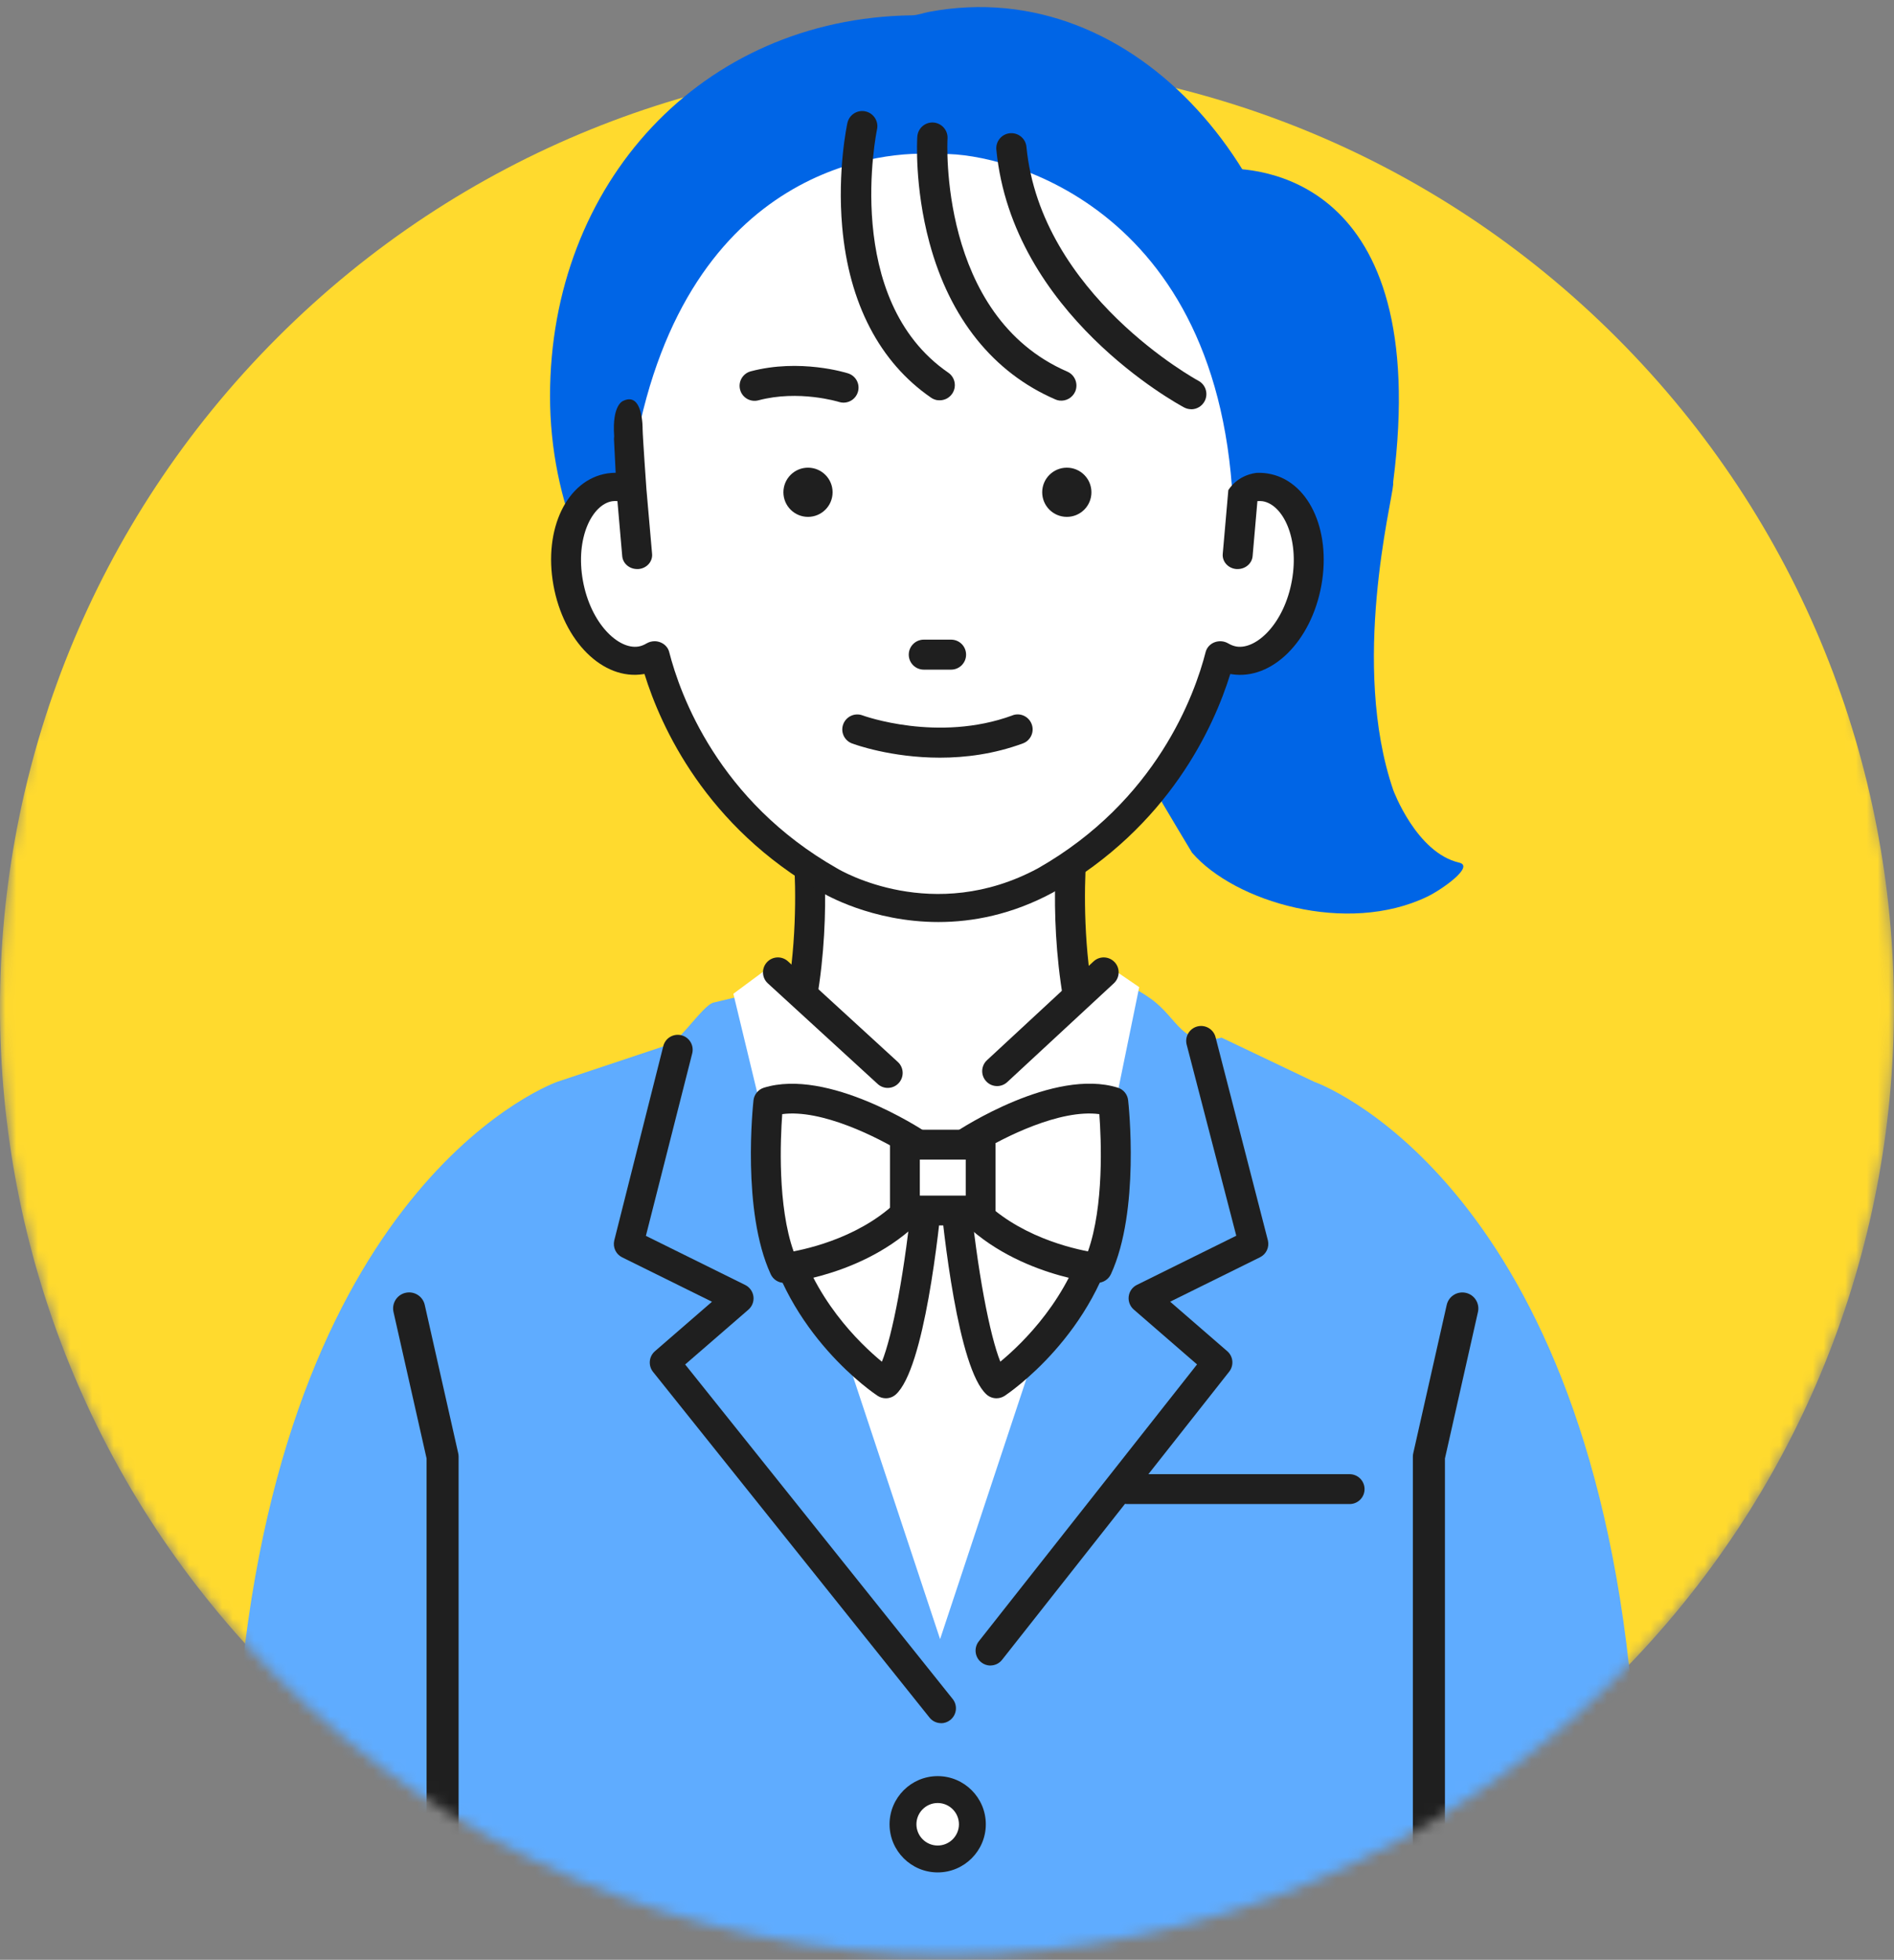 <svg width="175" height="181" viewBox="0 0 175 181" fill="none" xmlns="http://www.w3.org/2000/svg">
<rect x="0" y="0" width="175" height="181" fill="#808080" stroke="none"/>
<g clip-path="url(#clip0_544_5395)">
<mask id="mask0_544_5395" style="mask-type:luminance" maskUnits="userSpaceOnUse" x="0" y="-25" width="175" height="206">
<path d="M175 93.053C175 141.377 135.824 180.553 87.5 180.553C39.176 180.553 0 141.377 0 93.053C0 44.73 39.176 -25 87.5 -25C135.824 -25 175 44.73 175 93.053Z" fill="white"/>
</mask>
<g mask="url(#mask0_544_5395)">
<path d="M149.369 154.925C183.54 120.754 183.54 65.352 149.369 31.181C115.199 -2.99 59.797 -2.99 25.626 31.181C-8.545 65.352 -8.545 120.754 25.626 154.925C59.797 189.095 115.199 189.095 149.369 154.925Z" fill="#FFDA2E"/>
<path d="M112.756 15.594C115.807 15.383 132.388 16.005 128.726 44.519C128.715 44.594 128.726 44.67 128.726 44.746C128.612 46.423 124.771 61.391 128.731 72.968C128.731 72.968 130.862 78.756 134.822 79.67C136.283 80.005 133.221 82.169 131.863 82.818C124.463 86.373 114.103 83.322 110.144 78.756C110.106 78.707 107.39 74.163 107.369 74.109C106.617 72.297 93.52 39.888 111.55 16.243C111.837 15.864 112.275 15.626 112.751 15.594H112.756Z" fill="#0065E6"/>
<path d="M120.811 36.577C120.811 56.171 105.145 72.059 85.817 72.059C66.488 72.059 50.822 56.176 50.822 36.577C50.822 16.978 64.757 1.691 84.259 1.415C84.789 1.409 85.292 1.198 85.817 1.101C105.275 -2.572 120.811 16.984 120.811 36.583V36.577Z" fill="#0065E6"/>
<path d="M51.504 99.907C51.504 99.907 26.642 108.525 22.168 156.162L20.892 185.963H152.031L150.754 156.162C146.28 108.525 121.418 99.907 121.418 99.907L112.871 95.834C109.16 96.748 108.938 94.119 106.347 92.253C100.975 88.374 94.624 89.829 88.528 89.992C80.554 89.781 77.189 89.856 65.916 92.599C64.861 92.859 62.378 96.91 61.29 96.645L51.504 99.907Z" fill="#5FACFF"/>
<path d="M40.896 175.312C40.079 175.312 39.414 174.647 39.414 173.83V134.697L36.358 121.168C36.179 120.372 36.677 119.577 37.477 119.399C38.273 119.22 39.068 119.718 39.246 120.518L42.335 134.205C42.362 134.313 42.373 134.421 42.373 134.529V173.824C42.373 174.641 41.708 175.307 40.891 175.307L40.896 175.312Z" fill="#1F1F1F"/>
<path d="M132.026 175.311C131.209 175.311 130.544 174.646 130.544 173.829V134.534C130.544 134.426 130.555 134.318 130.582 134.209L133.671 120.523C133.849 119.723 134.644 119.225 135.44 119.403C136.24 119.582 136.738 120.377 136.559 121.172L133.508 134.702V173.835C133.508 174.652 132.843 175.317 132.026 175.317V175.311Z" fill="#1F1F1F"/>
<path d="M99.331 75.587L86.862 83.258L74.393 75.587C74.393 75.587 76.41 95.234 72.034 106.687L86.862 151.386L101.69 106.687C97.313 95.234 99.331 75.587 99.331 75.587Z" fill="white"/>
<path d="M101.689 101.217C101.132 101.217 100.613 100.882 100.402 100.33C97.15 91.826 97.302 82.743 97.653 78.232L87.581 84.431C87.137 84.702 86.58 84.702 86.136 84.431L76.064 78.232C76.415 82.738 76.567 91.826 73.316 100.33C73.045 101.039 72.25 101.396 71.536 101.125C70.827 100.855 70.47 100.06 70.741 99.346C74.939 88.364 73.045 75.927 73.024 75.803C72.942 75.273 73.175 74.743 73.619 74.44C74.068 74.142 74.647 74.132 75.106 74.413L86.856 81.64L98.606 74.413C99.065 74.132 99.644 74.142 100.093 74.44C100.542 74.737 100.775 75.267 100.688 75.803C100.667 75.927 98.784 88.391 102.971 99.346C103.242 100.054 102.885 100.855 102.176 101.125C102.014 101.185 101.846 101.217 101.684 101.217H101.689Z" fill="#1F1F1F"/>
<path d="M86.926 105.317L74.111 118.084L67.76 91.782L71.66 88.894L86.926 105.317Z" fill="white"/>
<path d="M86.926 105.317L99.746 118.083L105.259 91.171L102.37 89.196L86.926 105.317Z" fill="white"/>
<path d="M82.025 100.476C81.695 100.476 81.36 100.357 81.095 100.113L70.946 90.82C70.384 90.306 70.346 89.435 70.86 88.872C71.374 88.309 72.245 88.272 72.807 88.786L82.956 98.079C83.518 98.593 83.556 99.464 83.042 100.027C82.772 100.324 82.398 100.476 82.025 100.476Z" fill="#1F1F1F"/>
<path d="M92.13 100.308C91.763 100.308 91.389 100.162 91.119 99.864C90.6 99.307 90.637 98.436 91.195 97.917L101.045 88.791C101.603 88.272 102.474 88.309 102.993 88.867C103.512 89.424 103.474 90.295 102.917 90.814L93.066 99.94C92.801 100.183 92.466 100.308 92.13 100.308Z" fill="#1F1F1F"/>
<path d="M86.958 159.147C86.552 159.147 86.152 158.969 85.882 158.628L60.337 126.701C59.878 126.122 59.953 125.283 60.511 124.797L65.785 120.225L57.487 116.125C56.913 115.844 56.61 115.205 56.751 114.583L61.279 96.645C61.447 95.904 62.182 95.439 62.929 95.606C63.67 95.774 64.135 96.515 63.967 97.256L59.678 114.14L68.858 118.678C69.269 118.884 69.555 119.279 69.615 119.739C69.674 120.198 69.501 120.653 69.15 120.956L63.307 126.019L88.024 156.913C88.5 157.508 88.402 158.374 87.807 158.85C87.553 159.055 87.25 159.153 86.947 159.153L86.958 159.147Z" fill="#1F1F1F"/>
<path d="M91.518 153.825C91.221 153.825 90.918 153.727 90.663 153.527C90.068 153.057 89.966 152.191 90.436 151.591L110.603 126.014L104.755 120.945C104.409 120.642 104.231 120.188 104.29 119.728C104.35 119.268 104.631 118.874 105.047 118.668L114.228 114.129L109.635 96.44C109.467 95.699 109.932 94.958 110.673 94.79C111.415 94.622 112.156 95.088 112.323 95.829L117.154 114.578C117.295 115.2 116.992 115.839 116.418 116.12L108.12 120.221L113.394 124.792C113.952 125.273 114.027 126.106 113.573 126.685L92.589 153.295C92.319 153.641 91.913 153.819 91.507 153.819L91.518 153.825Z" fill="#1F1F1F"/>
<path d="M124.701 138.91H104.177C103.415 138.91 102.798 138.294 102.798 137.531C102.798 136.768 103.415 136.151 104.177 136.151H124.701C125.464 136.151 126.081 136.768 126.081 137.531C126.081 138.294 125.464 138.91 124.701 138.91Z" fill="#1F1F1F"/>
<path d="M96.598 81.314C108.083 74.796 111.729 64.507 112.746 60.515C113.141 60.747 113.568 60.915 114.028 60.991C116.944 61.451 119.946 58.248 120.736 53.834C121.526 49.425 119.806 45.471 116.895 45.011C116.219 44.903 114.569 46.001 113.909 46.26C112.438 17.979 91.302 13.814 86.618 14.252C81.933 13.814 63.492 15.134 58.672 41.386L58.353 45.26C57.698 45.005 57.017 44.903 56.34 45.011C53.43 45.471 51.71 49.425 52.499 53.834C53.295 58.243 56.297 61.445 59.207 60.991C59.667 60.915 60.094 60.747 60.489 60.515C61.506 64.501 65.158 74.791 76.637 81.314C76.637 81.314 86.034 87.011 96.598 81.314Z" fill="white"/>
<path d="M113.492 45.292L112.978 51.156C112.913 51.87 113.481 52.498 114.244 52.557C114.282 52.557 114.32 52.557 114.358 52.557C115.072 52.557 115.678 52.043 115.737 51.367L116.181 46.282C116.343 46.271 116.505 46.271 116.662 46.293C118.512 46.585 120.076 49.669 119.367 53.623C118.658 57.577 116.1 60.001 114.255 59.714C114.001 59.671 113.747 59.579 113.481 59.422C113.103 59.2 112.638 59.162 112.221 59.319C111.81 59.476 111.502 59.812 111.399 60.217C110.393 64.15 106.871 73.958 95.895 80.2C86.228 85.399 77.74 80.438 77.351 80.206C66.359 73.963 62.837 64.15 61.831 60.217C61.728 59.812 61.42 59.476 61.003 59.319C60.835 59.254 60.657 59.222 60.484 59.222C60.224 59.222 59.97 59.292 59.743 59.422C59.478 59.579 59.229 59.676 58.974 59.714C57.124 60.001 54.571 57.577 53.857 53.623C53.148 49.669 54.717 46.591 56.562 46.293C56.719 46.271 56.881 46.266 57.049 46.282L57.492 51.367C57.552 52.043 58.158 52.557 58.872 52.557C58.91 52.557 58.947 52.557 58.985 52.557C59.748 52.498 60.316 51.87 60.251 51.156L59.727 45.168C59.727 45.168 59.375 40.218 59.375 39.607C59.375 39.607 59.423 36.156 57.6 37.016C57.6 37.016 56.535 37.319 56.746 40.283C56.751 40.375 56.724 40.472 56.73 40.564L56.886 43.664C56.627 43.664 56.367 43.686 56.107 43.724C52.386 44.313 50.2 48.846 51.136 54.045C52.072 59.244 55.712 62.852 59.44 62.262C59.478 62.257 59.51 62.251 59.548 62.246C61.057 67.115 65.206 76.332 75.885 82.397C76.155 82.564 80.543 85.156 86.704 85.156C89.863 85.156 93.499 84.474 97.28 82.434C97.291 82.434 97.296 82.424 97.307 82.418C108.012 76.338 112.167 67.12 113.676 62.246C113.714 62.251 113.752 62.257 113.79 62.267C117.501 62.852 121.158 59.244 122.094 54.05C123.024 48.852 120.839 44.319 117.117 43.729C116.771 43.675 116.419 43.659 116.067 43.675C114.217 43.934 113.487 45.287 113.487 45.287L113.492 45.292Z" fill="#1F1F1F"/>
<path d="M98.573 43.193C97.318 43.193 96.296 44.21 96.296 45.465C96.296 46.72 97.313 47.737 98.573 47.737C99.834 47.737 100.845 46.72 100.845 45.465C100.845 44.21 99.828 43.193 98.573 43.193Z" fill="#1F1F1F"/>
<path d="M74.657 43.193C73.402 43.193 72.385 44.21 72.385 45.465C72.385 46.72 73.402 47.737 74.657 47.737C75.912 47.737 76.929 46.72 76.929 45.465C76.929 44.21 75.912 43.193 74.657 43.193Z" fill="#1F1F1F"/>
<path d="M79.26 36.221C79.493 35.491 79.093 34.717 78.362 34.484C78.184 34.425 73.905 33.094 69.366 34.295C68.631 34.49 68.187 35.247 68.382 35.988C68.577 36.73 69.334 37.168 70.075 36.973C73.797 35.983 77.465 37.103 77.524 37.124C77.665 37.168 77.805 37.189 77.941 37.189C78.525 37.189 79.071 36.816 79.26 36.226V36.221Z" fill="#1F1F1F"/>
<path d="M93.553 66.071C86.661 68.603 79.764 66.098 79.694 66.071C78.98 65.806 78.184 66.168 77.914 66.882C77.643 67.597 78.006 68.397 78.725 68.662C78.936 68.743 82.312 69.977 86.845 69.977C89.182 69.977 91.827 69.647 94.505 68.662C95.225 68.397 95.592 67.602 95.327 66.888C95.062 66.168 94.267 65.8 93.553 66.066V66.071Z" fill="#1F1F1F"/>
<path d="M85.352 61.846H87.878C88.641 61.846 89.263 61.229 89.263 60.461C89.263 59.693 88.646 59.076 87.878 59.076H85.352C84.589 59.076 83.967 59.698 83.967 60.461C83.967 61.224 84.584 61.846 85.352 61.846Z" fill="#1F1F1F"/>
<path d="M86.656 36.967C86.439 36.94 86.223 36.864 86.028 36.729C81.273 33.456 78.439 28.003 77.817 20.96C77.357 15.751 78.26 11.531 78.298 11.358C78.46 10.606 79.207 10.119 79.964 10.287C80.716 10.449 81.198 11.196 81.035 11.948C81.003 12.105 77.773 27.646 87.619 34.419C88.257 34.857 88.414 35.728 87.976 36.367C87.673 36.81 87.159 37.021 86.656 36.962V36.967Z" fill="#1F1F1F"/>
<path d="M97.891 36.995C97.761 36.978 97.626 36.946 97.502 36.886C91.778 34.409 87.759 29.4 85.877 22.41C84.481 17.228 84.74 12.808 84.757 12.624C84.805 11.851 85.471 11.267 86.239 11.315C87.007 11.369 87.597 12.029 87.548 12.798C87.537 12.96 86.683 29.156 98.616 34.322C99.325 34.631 99.649 35.453 99.346 36.162C99.092 36.74 98.497 37.065 97.897 36.995H97.891Z" fill="#1F1F1F"/>
<path d="M110.068 37.795C109.846 37.795 109.619 37.741 109.414 37.633C108.764 37.286 93.531 28.999 92.06 13.83C91.984 13.062 92.546 12.375 93.315 12.305C94.088 12.235 94.764 12.792 94.84 13.56C96.165 27.219 110.582 35.09 110.728 35.166C111.41 35.528 111.664 36.377 111.301 37.059C111.047 37.53 110.566 37.8 110.068 37.8V37.795Z" fill="#1F1F1F"/>
<path d="M71.92 113.015C73.867 122.509 81.847 127.767 81.847 127.767C84.281 125.576 85.741 109.72 85.741 109.72C85.254 104.722 71.92 113.015 71.92 113.015Z" fill="white"/>
<path d="M81.846 129.141C81.581 129.141 81.321 129.065 81.089 128.914C80.743 128.686 72.612 123.223 70.573 113.285C70.459 112.723 70.702 112.144 71.195 111.841C73.672 110.299 82.025 105.409 85.487 107.118C86.428 107.584 87.001 108.46 87.115 109.585C87.126 109.672 87.126 109.758 87.115 109.845C86.763 113.691 85.4 126.42 82.771 128.789C82.511 129.022 82.181 129.141 81.852 129.141H81.846ZM73.488 113.675C75.09 119.896 79.423 124.067 81.484 125.765C82.43 123.434 83.631 117.494 84.356 109.753C84.335 109.628 84.297 109.612 84.269 109.596C82.95 108.941 77.816 111.111 73.494 113.68L73.488 113.675Z" fill="#1F1F1F"/>
<path d="M88.176 109.72C88.176 109.72 89.636 125.576 92.071 127.767C92.071 127.767 100.05 122.508 101.997 113.015C101.997 113.015 88.663 104.727 88.176 109.72Z" fill="white"/>
<path d="M92.07 129.141C91.74 129.141 91.41 129.022 91.151 128.789C88.522 126.42 87.158 113.691 86.807 109.845C86.801 109.758 86.801 109.672 86.807 109.585C86.915 108.46 87.494 107.584 88.435 107.118C91.897 105.409 100.25 110.299 102.727 111.841C103.219 112.144 103.463 112.723 103.349 113.285C101.31 123.223 93.179 128.681 92.833 128.914C92.6 129.065 92.335 129.141 92.076 129.141H92.07ZM89.56 109.747C90.28 117.483 91.486 123.423 92.427 125.76C94.494 124.056 98.827 119.869 100.423 113.675C96.1 111.111 90.967 108.936 89.647 109.591C89.62 109.607 89.582 109.623 89.56 109.747Z" fill="#1F1F1F"/>
<path d="M84.74 105.668C84.74 105.668 76.35 100.107 70.989 101.773C70.989 101.773 69.896 111.543 72.461 117.104C72.461 117.104 81.008 116.239 85.438 110.115L84.74 105.663V105.668Z" fill="white"/>
<path d="M72.46 118.484C71.925 118.484 71.438 118.175 71.211 117.683C68.517 111.841 69.577 102.038 69.62 101.622C69.68 101.081 70.059 100.621 70.578 100.459C76.496 98.62 85.135 104.278 85.498 104.521C85.822 104.732 86.038 105.073 86.098 105.457L86.796 109.909C86.85 110.266 86.763 110.634 86.552 110.932C81.819 117.477 72.974 118.446 72.601 118.484C72.552 118.484 72.509 118.489 72.46 118.489V118.484ZM72.276 102.899C72.103 105.252 71.838 111.375 73.326 115.573C75.517 115.151 80.791 113.761 83.983 109.753L83.469 106.496C81.11 105.041 75.895 102.412 72.271 102.899H72.276Z" fill="#1F1F1F"/>
<path d="M89.117 105.668C89.117 105.668 97.507 100.107 102.868 101.773C102.868 101.773 103.961 111.543 101.397 117.104C101.397 117.104 92.849 116.239 88.419 110.115L89.117 105.663V105.668Z" fill="white"/>
<path d="M101.396 118.484C101.347 118.484 101.304 118.484 101.255 118.478C100.882 118.441 92.038 117.472 87.304 110.927C87.093 110.635 87.001 110.267 87.061 109.904L87.759 105.452C87.818 105.068 88.034 104.733 88.359 104.516C88.722 104.273 97.361 98.609 103.279 100.454C103.803 100.616 104.177 101.07 104.236 101.617C104.285 102.033 105.34 111.835 102.646 117.678C102.419 118.17 101.926 118.478 101.396 118.478V118.484ZM89.868 109.753C93.06 113.761 98.334 115.152 100.525 115.573C102.013 111.376 101.753 105.252 101.575 102.899C97.95 102.412 92.735 105.041 90.377 106.496L89.863 109.753H89.868Z" fill="#1F1F1F"/>
<path d="M90.61 105.718H83.615V111.798H90.61V105.718Z" fill="white"/>
<path d="M90.605 113.177H83.61C82.847 113.177 82.231 112.56 82.231 111.798V105.717C82.231 104.955 82.847 104.338 83.61 104.338H90.605C91.367 104.338 91.984 104.955 91.984 105.717V111.798C91.984 112.56 91.367 113.177 90.605 113.177ZM84.989 110.424H89.231V107.097H84.989V110.424Z" fill="#1F1F1F"/>
<path d="M89.847 168.485C89.847 170.254 88.414 171.687 86.645 171.687C84.876 171.687 83.442 170.254 83.442 168.485C83.442 166.716 84.876 165.282 86.645 165.282C88.414 165.282 89.847 166.716 89.847 168.485Z" fill="white"/>
<path d="M86.639 172.931C84.189 172.931 82.192 170.935 82.192 168.485C82.192 166.034 84.189 164.038 86.639 164.038C89.09 164.038 91.086 166.034 91.086 168.485C91.086 170.935 89.09 172.931 86.639 172.931ZM86.639 166.521C85.557 166.521 84.675 167.403 84.675 168.485C84.675 169.567 85.557 170.448 86.639 170.448C87.721 170.448 88.603 169.567 88.603 168.485C88.603 167.403 87.721 166.521 86.639 166.521Z" fill="#1F1F1F"/>
</g>
</g>
<defs>
<clipPath id="clip0_544_5395">
<rect width="175" height="181" fill="white"/>
</clipPath>
</defs>
</svg>
